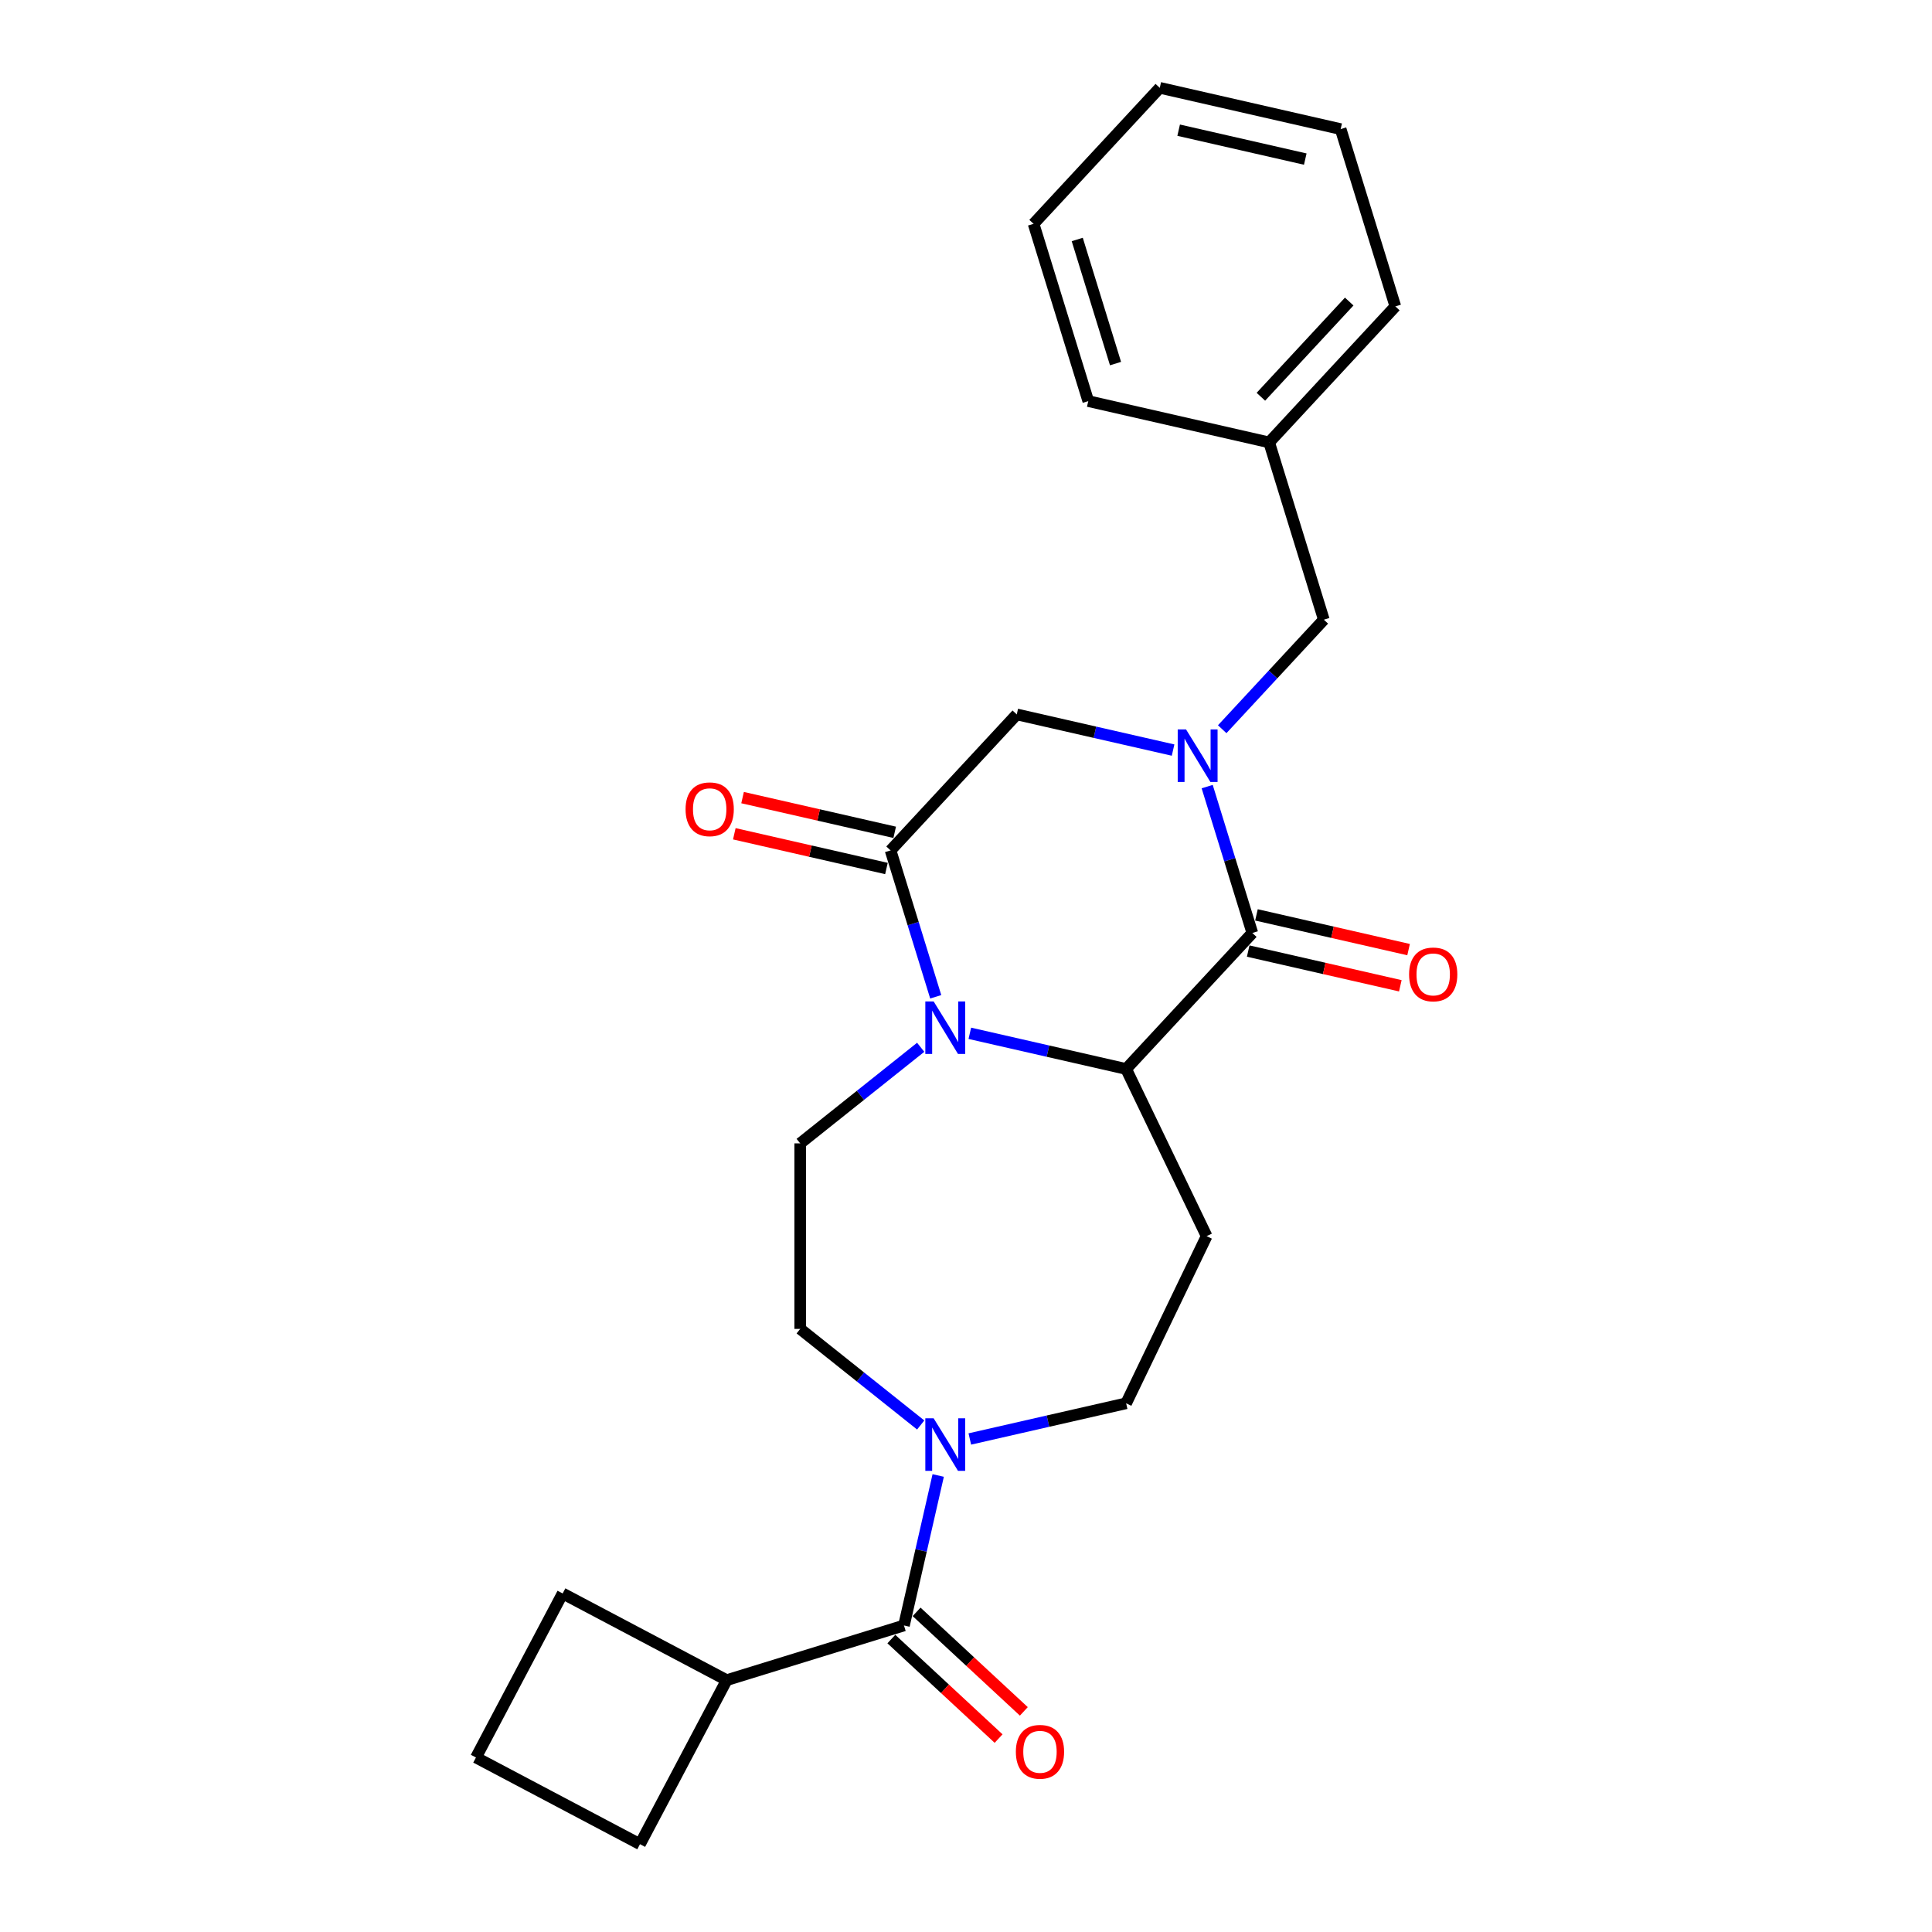 <?xml version='1.0' encoding='iso-8859-1'?>
<svg version='1.1' baseProfile='full'
              xmlns='http://www.w3.org/2000/svg'
                      xmlns:rdkit='http://www.rdkit.org/xml'
                      xmlns:xlink='http://www.w3.org/1999/xlink'
                  xml:space='preserve'
width='1000px' height='1000px' viewBox='0 0 1000 1000'>
<!-- END OF HEADER -->
<rect style='opacity:1.0;fill:#FFFFFF;stroke:none' width='1000' height='1000' x='0' y='0'> </rect>
<path class='bond-1' d='M 624.833,407.142 L 636.518,445.025' style='fill:none;fill-rule:evenodd;stroke:#0000FF;stroke-width:6px;stroke-linecap:butt;stroke-linejoin:miter;stroke-opacity:1' />
<path class='bond-1' d='M 636.518,445.025 L 648.204,482.908' style='fill:none;fill-rule:evenodd;stroke:#000000;stroke-width:6px;stroke-linecap:butt;stroke-linejoin:miter;stroke-opacity:1' />
<path class='bond-6' d='M 607.184,388.242 L 566.729,379.008' style='fill:none;fill-rule:evenodd;stroke:#0000FF;stroke-width:6px;stroke-linecap:butt;stroke-linejoin:miter;stroke-opacity:1' />
<path class='bond-6' d='M 566.729,379.008 L 526.275,369.775' style='fill:none;fill-rule:evenodd;stroke:#000000;stroke-width:6px;stroke-linecap:butt;stroke-linejoin:miter;stroke-opacity:1' />
<path class='bond-9' d='M 632.613,377.441 L 658.914,349.094' style='fill:none;fill-rule:evenodd;stroke:#0000FF;stroke-width:6px;stroke-linecap:butt;stroke-linejoin:miter;stroke-opacity:1' />
<path class='bond-9' d='M 658.914,349.094 L 685.216,320.748' style='fill:none;fill-rule:evenodd;stroke:#000000;stroke-width:6px;stroke-linecap:butt;stroke-linejoin:miter;stroke-opacity:1' />
<path class='bond-0' d='M 484.328,515.936 L 472.643,478.053' style='fill:none;fill-rule:evenodd;stroke:#0000FF;stroke-width:6px;stroke-linecap:butt;stroke-linejoin:miter;stroke-opacity:1' />
<path class='bond-0' d='M 472.643,478.053 L 460.957,440.17' style='fill:none;fill-rule:evenodd;stroke:#000000;stroke-width:6px;stroke-linecap:butt;stroke-linejoin:miter;stroke-opacity:1' />
<path class='bond-8' d='M 476.548,542.074 L 445.366,566.942' style='fill:none;fill-rule:evenodd;stroke:#0000FF;stroke-width:6px;stroke-linecap:butt;stroke-linejoin:miter;stroke-opacity:1' />
<path class='bond-8' d='M 445.366,566.942 L 414.183,591.809' style='fill:none;fill-rule:evenodd;stroke:#000000;stroke-width:6px;stroke-linecap:butt;stroke-linejoin:miter;stroke-opacity:1' />
<path class='bond-25' d='M 501.977,534.837 L 542.432,544.07' style='fill:none;fill-rule:evenodd;stroke:#0000FF;stroke-width:6px;stroke-linecap:butt;stroke-linejoin:miter;stroke-opacity:1' />
<path class='bond-25' d='M 542.432,544.07 L 582.886,553.304' style='fill:none;fill-rule:evenodd;stroke:#000000;stroke-width:6px;stroke-linecap:butt;stroke-linejoin:miter;stroke-opacity:1' />
<path class='bond-2' d='M 648.204,482.908 L 582.886,553.304' style='fill:none;fill-rule:evenodd;stroke:#000000;stroke-width:6px;stroke-linecap:butt;stroke-linejoin:miter;stroke-opacity:1' />
<path class='bond-11' d='M 646.067,492.27 L 685.436,501.256' style='fill:none;fill-rule:evenodd;stroke:#000000;stroke-width:6px;stroke-linecap:butt;stroke-linejoin:miter;stroke-opacity:1' />
<path class='bond-11' d='M 685.436,501.256 L 724.805,510.242' style='fill:none;fill-rule:evenodd;stroke:#FF0000;stroke-width:6px;stroke-linecap:butt;stroke-linejoin:miter;stroke-opacity:1' />
<path class='bond-11' d='M 650.341,473.546 L 689.71,482.532' style='fill:none;fill-rule:evenodd;stroke:#000000;stroke-width:6px;stroke-linecap:butt;stroke-linejoin:miter;stroke-opacity:1' />
<path class='bond-11' d='M 689.71,482.532 L 729.079,491.517' style='fill:none;fill-rule:evenodd;stroke:#FF0000;stroke-width:6px;stroke-linecap:butt;stroke-linejoin:miter;stroke-opacity:1' />
<path class='bond-7' d='M 582.886,553.304 L 624.552,639.825' style='fill:none;fill-rule:evenodd;stroke:#000000;stroke-width:6px;stroke-linecap:butt;stroke-linejoin:miter;stroke-opacity:1' />
<path class='bond-3' d='M 460.957,440.17 L 526.275,369.775' style='fill:none;fill-rule:evenodd;stroke:#000000;stroke-width:6px;stroke-linecap:butt;stroke-linejoin:miter;stroke-opacity:1' />
<path class='bond-13' d='M 463.094,430.808 L 423.725,421.822' style='fill:none;fill-rule:evenodd;stroke:#000000;stroke-width:6px;stroke-linecap:butt;stroke-linejoin:miter;stroke-opacity:1' />
<path class='bond-13' d='M 423.725,421.822 L 384.356,412.837' style='fill:none;fill-rule:evenodd;stroke:#FF0000;stroke-width:6px;stroke-linecap:butt;stroke-linejoin:miter;stroke-opacity:1' />
<path class='bond-13' d='M 458.82,449.533 L 419.451,440.547' style='fill:none;fill-rule:evenodd;stroke:#000000;stroke-width:6px;stroke-linecap:butt;stroke-linejoin:miter;stroke-opacity:1' />
<path class='bond-13' d='M 419.451,440.547 L 380.082,431.561' style='fill:none;fill-rule:evenodd;stroke:#FF0000;stroke-width:6px;stroke-linecap:butt;stroke-linejoin:miter;stroke-opacity:1' />
<path class='bond-4' d='M 501.977,744.812 L 542.432,735.579' style='fill:none;fill-rule:evenodd;stroke:#0000FF;stroke-width:6px;stroke-linecap:butt;stroke-linejoin:miter;stroke-opacity:1' />
<path class='bond-4' d='M 542.432,735.579 L 582.886,726.345' style='fill:none;fill-rule:evenodd;stroke:#000000;stroke-width:6px;stroke-linecap:butt;stroke-linejoin:miter;stroke-opacity:1' />
<path class='bond-5' d='M 485.611,763.713 L 476.753,802.525' style='fill:none;fill-rule:evenodd;stroke:#0000FF;stroke-width:6px;stroke-linecap:butt;stroke-linejoin:miter;stroke-opacity:1' />
<path class='bond-5' d='M 476.753,802.525 L 467.894,841.337' style='fill:none;fill-rule:evenodd;stroke:#000000;stroke-width:6px;stroke-linecap:butt;stroke-linejoin:miter;stroke-opacity:1' />
<path class='bond-27' d='M 476.548,737.575 L 445.366,712.707' style='fill:none;fill-rule:evenodd;stroke:#0000FF;stroke-width:6px;stroke-linecap:butt;stroke-linejoin:miter;stroke-opacity:1' />
<path class='bond-27' d='M 445.366,712.707 L 414.183,687.84' style='fill:none;fill-rule:evenodd;stroke:#000000;stroke-width:6px;stroke-linecap:butt;stroke-linejoin:miter;stroke-opacity:1' />
<path class='bond-14' d='M 461.362,848.377 L 489.118,874.13' style='fill:none;fill-rule:evenodd;stroke:#000000;stroke-width:6px;stroke-linecap:butt;stroke-linejoin:miter;stroke-opacity:1' />
<path class='bond-14' d='M 489.118,874.13 L 516.873,899.884' style='fill:none;fill-rule:evenodd;stroke:#FF0000;stroke-width:6px;stroke-linecap:butt;stroke-linejoin:miter;stroke-opacity:1' />
<path class='bond-14' d='M 474.426,834.298 L 502.181,860.051' style='fill:none;fill-rule:evenodd;stroke:#000000;stroke-width:6px;stroke-linecap:butt;stroke-linejoin:miter;stroke-opacity:1' />
<path class='bond-14' d='M 502.181,860.051 L 529.937,885.804' style='fill:none;fill-rule:evenodd;stroke:#FF0000;stroke-width:6px;stroke-linecap:butt;stroke-linejoin:miter;stroke-opacity:1' />
<path class='bond-15' d='M 467.894,841.337 L 376.13,869.643' style='fill:none;fill-rule:evenodd;stroke:#000000;stroke-width:6px;stroke-linecap:butt;stroke-linejoin:miter;stroke-opacity:1' />
<path class='bond-10' d='M 624.552,639.825 L 582.886,726.345' style='fill:none;fill-rule:evenodd;stroke:#000000;stroke-width:6px;stroke-linecap:butt;stroke-linejoin:miter;stroke-opacity:1' />
<path class='bond-12' d='M 414.183,591.809 L 414.183,687.84' style='fill:none;fill-rule:evenodd;stroke:#000000;stroke-width:6px;stroke-linecap:butt;stroke-linejoin:miter;stroke-opacity:1' />
<path class='bond-16' d='M 685.216,320.748 L 656.91,228.984' style='fill:none;fill-rule:evenodd;stroke:#000000;stroke-width:6px;stroke-linecap:butt;stroke-linejoin:miter;stroke-opacity:1' />
<path class='bond-18' d='M 376.13,869.643 L 331.257,954.545' style='fill:none;fill-rule:evenodd;stroke:#000000;stroke-width:6px;stroke-linecap:butt;stroke-linejoin:miter;stroke-opacity:1' />
<path class='bond-19' d='M 376.13,869.643 L 291.227,824.771' style='fill:none;fill-rule:evenodd;stroke:#000000;stroke-width:6px;stroke-linecap:butt;stroke-linejoin:miter;stroke-opacity:1' />
<path class='bond-20' d='M 656.91,228.984 L 722.228,158.588' style='fill:none;fill-rule:evenodd;stroke:#000000;stroke-width:6px;stroke-linecap:butt;stroke-linejoin:miter;stroke-opacity:1' />
<path class='bond-20' d='M 652.629,205.361 L 698.351,156.084' style='fill:none;fill-rule:evenodd;stroke:#000000;stroke-width:6px;stroke-linecap:butt;stroke-linejoin:miter;stroke-opacity:1' />
<path class='bond-21' d='M 656.91,228.984 L 563.287,207.615' style='fill:none;fill-rule:evenodd;stroke:#000000;stroke-width:6px;stroke-linecap:butt;stroke-linejoin:miter;stroke-opacity:1' />
<path class='bond-17' d='M 246.355,909.673 L 291.227,824.771' style='fill:none;fill-rule:evenodd;stroke:#000000;stroke-width:6px;stroke-linecap:butt;stroke-linejoin:miter;stroke-opacity:1' />
<path class='bond-28' d='M 246.355,909.673 L 331.257,954.545' style='fill:none;fill-rule:evenodd;stroke:#000000;stroke-width:6px;stroke-linecap:butt;stroke-linejoin:miter;stroke-opacity:1' />
<path class='bond-23' d='M 722.228,158.588 L 693.922,66.823' style='fill:none;fill-rule:evenodd;stroke:#000000;stroke-width:6px;stroke-linecap:butt;stroke-linejoin:miter;stroke-opacity:1' />
<path class='bond-22' d='M 563.287,207.615 L 534.981,115.85' style='fill:none;fill-rule:evenodd;stroke:#000000;stroke-width:6px;stroke-linecap:butt;stroke-linejoin:miter;stroke-opacity:1' />
<path class='bond-22' d='M 577.394,188.189 L 557.58,123.954' style='fill:none;fill-rule:evenodd;stroke:#000000;stroke-width:6px;stroke-linecap:butt;stroke-linejoin:miter;stroke-opacity:1' />
<path class='bond-24' d='M 534.981,115.85 L 600.299,45.455' style='fill:none;fill-rule:evenodd;stroke:#000000;stroke-width:6px;stroke-linecap:butt;stroke-linejoin:miter;stroke-opacity:1' />
<path class='bond-26' d='M 693.922,66.823 L 600.299,45.455' style='fill:none;fill-rule:evenodd;stroke:#000000;stroke-width:6px;stroke-linecap:butt;stroke-linejoin:miter;stroke-opacity:1' />
<path class='bond-26' d='M 675.605,82.343 L 610.069,67.385' style='fill:none;fill-rule:evenodd;stroke:#000000;stroke-width:6px;stroke-linecap:butt;stroke-linejoin:miter;stroke-opacity:1' />
<path  class='atom-0' d='M 613.887 377.546
L 622.798 391.95
Q 623.682 393.372, 625.103 395.945
Q 626.524 398.519, 626.601 398.672
L 626.601 377.546
L 630.212 377.546
L 630.212 404.742
L 626.486 404.742
L 616.921 388.993
Q 615.807 387.149, 614.616 385.036
Q 613.464 382.923, 613.118 382.27
L 613.118 404.742
L 609.584 404.742
L 609.584 377.546
L 613.887 377.546
' fill='#0000FF'/>
<path  class='atom-1' d='M 483.251 518.337
L 492.163 532.742
Q 493.047 534.163, 494.468 536.736
Q 495.889 539.31, 495.966 539.464
L 495.966 518.337
L 499.577 518.337
L 499.577 545.533
L 495.851 545.533
L 486.286 529.784
Q 485.172 527.94, 483.981 525.827
Q 482.829 523.715, 482.483 523.062
L 482.483 545.533
L 478.949 545.533
L 478.949 518.337
L 483.251 518.337
' fill='#0000FF'/>
<path  class='atom-5' d='M 483.251 734.116
L 492.163 748.521
Q 493.047 749.942, 494.468 752.516
Q 495.889 755.089, 495.966 755.243
L 495.966 734.116
L 499.577 734.116
L 499.577 761.312
L 495.851 761.312
L 486.286 745.563
Q 485.172 743.719, 483.981 741.607
Q 482.829 739.494, 482.483 738.841
L 482.483 761.312
L 478.949 761.312
L 478.949 734.116
L 483.251 734.116
' fill='#0000FF'/>
<path  class='atom-12' d='M 729.343 504.354
Q 729.343 497.824, 732.569 494.175
Q 735.796 490.525, 741.827 490.525
Q 747.858 490.525, 751.084 494.175
Q 754.311 497.824, 754.311 504.354
Q 754.311 510.961, 751.046 514.725
Q 747.781 518.451, 741.827 518.451
Q 735.835 518.451, 732.569 514.725
Q 729.343 510.999, 729.343 504.354
M 741.827 515.378
Q 745.975 515.378, 748.203 512.613
Q 750.47 509.808, 750.47 504.354
Q 750.47 499.015, 748.203 496.326
Q 745.975 493.598, 741.827 493.598
Q 737.678 493.598, 735.412 496.287
Q 733.184 498.976, 733.184 504.354
Q 733.184 509.847, 735.412 512.613
Q 737.678 515.378, 741.827 515.378
' fill='#FF0000'/>
<path  class='atom-14' d='M 354.85 418.878
Q 354.85 412.348, 358.077 408.699
Q 361.303 405.05, 367.334 405.05
Q 373.365 405.05, 376.592 408.699
Q 379.818 412.348, 379.818 418.878
Q 379.818 425.485, 376.553 429.25
Q 373.288 432.976, 367.334 432.976
Q 361.342 432.976, 358.077 429.25
Q 354.85 425.524, 354.85 418.878
M 367.334 429.903
Q 371.483 429.903, 373.711 427.137
Q 375.977 424.333, 375.977 418.878
Q 375.977 413.539, 373.711 410.85
Q 371.483 408.123, 367.334 408.123
Q 363.186 408.123, 360.919 410.812
Q 358.691 413.501, 358.691 418.878
Q 358.691 424.371, 360.919 427.137
Q 363.186 429.903, 367.334 429.903
' fill='#FF0000'/>
<path  class='atom-15' d='M 525.806 906.732
Q 525.806 900.202, 529.032 896.553
Q 532.259 892.903, 538.29 892.903
Q 544.32 892.903, 547.547 896.553
Q 550.774 900.202, 550.774 906.732
Q 550.774 913.339, 547.509 917.103
Q 544.244 920.829, 538.29 920.829
Q 532.297 920.829, 529.032 917.103
Q 525.806 913.377, 525.806 906.732
M 538.29 917.756
Q 542.438 917.756, 544.666 914.991
Q 546.932 912.186, 546.932 906.732
Q 546.932 901.393, 544.666 898.704
Q 542.438 895.976, 538.29 895.976
Q 534.141 895.976, 531.875 898.665
Q 529.647 901.354, 529.647 906.732
Q 529.647 912.225, 531.875 914.991
Q 534.141 917.756, 538.29 917.756
' fill='#FF0000'/>
</svg>
